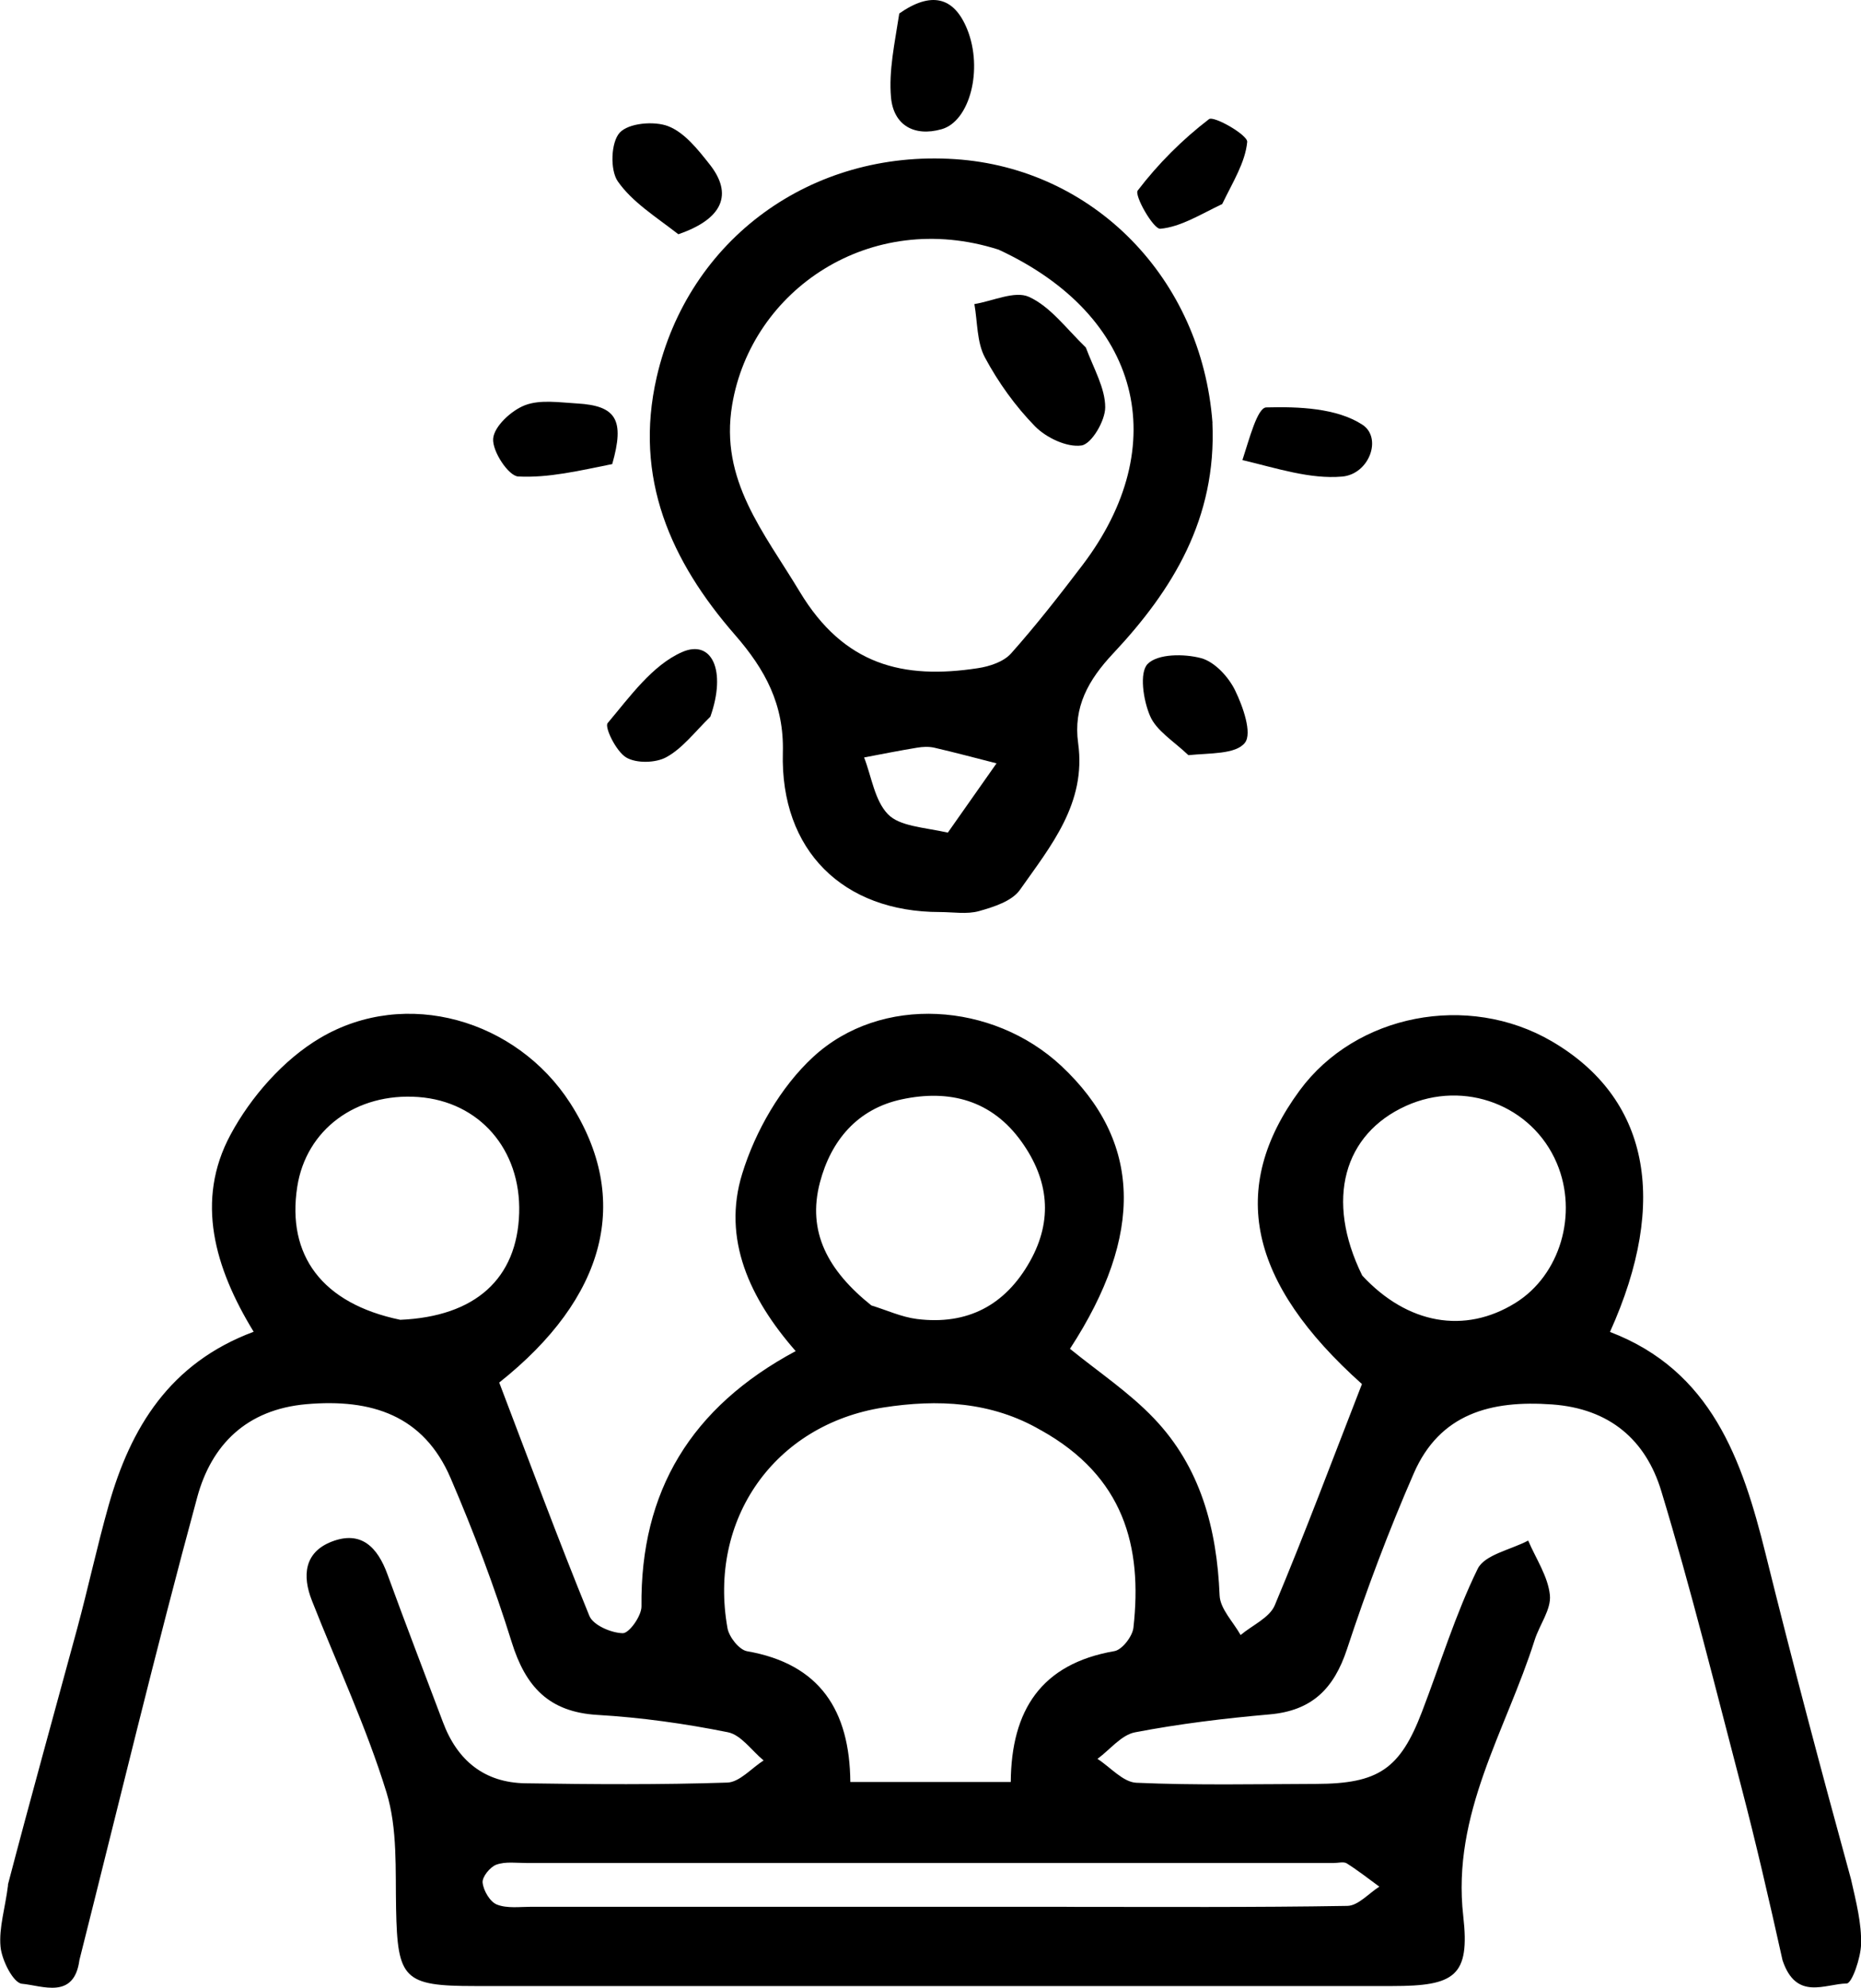 <?xml version="1.0" encoding="UTF-8"?>
<svg xmlns="http://www.w3.org/2000/svg" viewBox="0 0 211.81 226.21">
  <g>
    <path d="M.89,214.5c2.62-10,5.29-19.58,7.89-29.17,1.26-4.66,2.27-9.38,3.58-14.02,2.5-8.86,6.96-16.21,16.51-19.77-4.45-7.28-6.66-14.93-2.64-22.41,2.31-4.31,6.04-8.56,10.21-11.02,9.79-5.78,22.36-2.05,28.45,7.4,7.06,10.98,4.07,22.17-8.07,31.81,3.43,9,6.7,17.84,10.26,26.55.43,1.06,2.49,1.95,3.81,1.97.73,0,2.13-1.97,2.12-3.05-.14-13.11,5.64-22.66,17.55-29.05-5.23-5.97-8.39-12.76-6.08-20.2,1.49-4.83,4.37-9.85,8.05-13.25,7.75-7.17,20.49-6.25,28.25.99,9.16,8.56,9.48,19.18,1,32.2,3.22,2.62,6.73,4.95,9.56,7.92,5.31,5.56,7.16,12.56,7.47,20.14.06,1.53,1.55,3.01,2.39,4.51,1.33-1.12,3.3-1.97,3.89-3.39,3.45-8.23,6.58-16.6,9.92-25.17-12.88-11.52-15.3-22.25-7.08-33.42,6.39-8.67,19.12-11.15,28.67-5.59,10.99,6.41,13.42,18.06,6.64,33.08,11.54,4.41,15.05,14.52,17.72,25.29,3.04,12.27,6.28,24.48,9.71,36.98.6,2.64,1.21,5.03,1.15,7.39-.04,1.58-1.04,4.47-1.64,4.48-2.46.03-5.74,2.01-7.3-2.64-1.58-7.1-3.04-13.42-4.68-19.69-2.95-11.26-5.74-22.57-9.12-33.7-1.75-5.78-5.84-9.39-12.44-9.86-6.96-.5-12.77,1.05-15.73,7.84-2.85,6.53-5.37,13.23-7.6,20-1.49,4.51-3.99,7.01-8.81,7.43-5.13.45-10.26,1.07-15.32,2.04-1.56.3-2.85,1.98-4.27,3.02,1.47.95,2.91,2.65,4.42,2.72,6.82.3,13.65.15,20.48.13,7.07-.02,9.54-1.69,12.03-8.2,2.09-5.44,3.79-11.06,6.34-16.27.79-1.62,3.77-2.17,5.75-3.22.88,2.06,2.25,4.07,2.47,6.2.17,1.63-1.19,3.39-1.74,5.14-3.26,10.3-9.45,19.72-8.12,31.39.78,6.84-.96,7.96-8.07,7.96-34.81,0-69.62,0-104.43,0-8.1,0-8.8-.8-8.96-8.78-.09-4.44.18-9.11-1.09-13.25-2.29-7.44-5.63-14.56-8.49-21.83-1.11-2.81-.88-5.48,2.23-6.7,3.39-1.32,5.25.64,6.37,3.72,2.05,5.63,4.21,11.22,6.32,16.83,1.63,4.35,4.71,6.87,9.38,6.94,7.66.12,15.33.17,22.98-.08,1.4-.05,2.75-1.64,4.13-2.52-1.35-1.11-2.56-2.91-4.07-3.21-4.88-.98-9.85-1.68-14.82-1.97-5.55-.32-8.2-3.21-9.78-8.28-1.97-6.33-4.33-12.56-6.95-18.66-3.07-7.15-8.99-9.06-16.4-8.42-6.87.6-10.83,4.66-12.44,10.58-4.75,17.48-8.98,35.1-13.41,52.67-.6,4.54-4.22,2.91-6.55,2.7-.97-.09-2.29-2.67-2.43-4.22-.2-2.16.54-4.41.86-7.04M118.46,162.74c-5.63-3.28-11.77-3.54-17.93-2.58-12.4,1.95-19.95,12.74-17.73,25.11.18,1.01,1.33,2.46,2.22,2.62,8.33,1.45,11.69,6.78,11.76,14.88h18.26c.06-8.16,3.46-13.45,11.8-14.89.87-.15,2.05-1.67,2.16-2.66,1.04-9.26-1.08-17.21-10.53-22.48M99.19,148.55c1.73.53,3.42,1.32,5.18,1.54,5.71.71,10.04-1.54,12.86-6.57,2.64-4.71,2.12-9.27-.94-13.57-3.4-4.78-8.25-6.02-13.68-4.85-5.02,1.08-8.03,4.67-9.29,9.45-1.48,5.62.9,10.03,5.86,14M155.04,145.14c5.13,5.54,11.67,6.71,17.45,3.11,5.08-3.16,7.14-10.13,4.7-15.89-2.79-6.59-10.52-9.53-17.17-6.52-7.07,3.2-9.23,10.66-4.98,19.3M45.56,150.18c8.53-.37,13.31-4.67,13.53-12.16.21-7.22-4.53-12.68-11.47-13.19-7.09-.52-12.78,3.7-13.79,10.22-1.2,7.76,2.79,13.28,11.73,15.13M121.4,216.98c10.65,0,21.3.07,31.95-.11,1.23-.02,2.43-1.42,3.64-2.19-1.23-.9-2.43-1.84-3.71-2.65-.36-.22-.98-.04-1.48-.04-30.62,0-61.23,0-91.85,0-1.16,0-2.42-.19-3.46.19-.71.26-1.63,1.39-1.56,2.04.09.91.84,2.19,1.63,2.5,1.17.46,2.61.25,3.94.25,19.97,0,39.93,0,60.9,0Z"/>
    <path d="M137.99,48.11c.49,10.91-4.54,19.04-11.29,26.24-2.85,3.03-4.56,6.12-3.99,10.22.95,6.84-3.12,11.7-6.63,16.69-.9,1.28-2.97,1.94-4.64,2.41-1.39.39-2.97.11-4.47.11-11,0-18.17-6.99-17.87-18.15.15-5.49-2.02-9.45-5.44-13.38-7.31-8.38-11.55-17.84-8.92-29.33,3.6-15.68,17.55-25.9,33.97-24.81,15.7,1.04,28.05,13.51,29.29,30.01M113.63,28.4c-14.59-4.65-28.11,4.59-30.3,17.67-1.44,8.58,3.62,14.49,7.69,21.26,5.03,8.36,11.77,10.01,20.29,8.7,1.33-.2,2.92-.73,3.76-1.67,2.86-3.21,5.51-6.61,8.12-10.04,10.38-13.65,6.71-28.4-9.55-35.92M107.88,94.74c1.85-2.63,3.69-5.25,5.54-7.88-2.36-.6-4.71-1.23-7.08-1.78-.63-.14-1.33-.11-1.97,0-2.01.33-4.01.73-6.02,1.11.85,2.2,1.2,4.9,2.71,6.46,1.33,1.37,3.97,1.47,6.82,2.09Z"/>
    <path d="M102.34,1.54c3.56-2.49,6.21-2.01,7.75,1.81,1.82,4.54.29,10.44-2.91,11.35-3.15.9-5.49-.48-5.77-3.62-.27-3.03.42-6.15.94-9.54Z"/>
    <path d="M135.26,85.93c-1.71-1.62-3.65-2.78-4.37-4.47-.77-1.79-1.24-4.94-.26-5.92,1.16-1.16,4.14-1.16,6.07-.65,1.53.41,3.11,2.11,3.86,3.64.91,1.85,1.98,4.91,1.13,5.99-1.04,1.33-4,1.16-6.43,1.41Z"/>
    <path d="M139.12,23.21c-2.52,1.2-4.73,2.61-7.06,2.82-.78.07-2.99-3.8-2.57-4.35,2.31-3.03,5.08-5.8,8.11-8.12.55-.42,4.43,1.81,4.35,2.59-.22,2.33-1.63,4.55-2.84,7.06Z"/>
    <path d="M80.85,81.55c-1.81,1.78-3.18,3.61-5.01,4.61-1.22.67-3.42.72-4.57.03-1.15-.69-2.49-3.45-2.11-3.91,2.53-3,5.08-6.59,8.47-8.08,3.38-1.49,5.08,2.08,3.22,7.35Z"/>
    <path d="M77.2,26.65c-2.59-2.01-5.25-3.66-6.89-6.02-.89-1.29-.78-4.44.22-5.53,1-1.1,3.92-1.36,5.52-.74,1.86.72,3.38,2.65,4.7,4.32,2.72,3.42,1.52,6.24-3.56,7.98Z"/>
    <path d="M141.41,52.34c.77-2.33,1.69-5.96,2.71-5.98,3.69-.1,8.02.07,10.93,1.96,2.3,1.49.81,5.63-2.29,5.91-3.65.32-7.44-.95-11.36-1.88Z"/>
    <path d="M69.67,52.81c-3.74.75-7.24,1.59-10.69,1.41-1.11-.06-2.97-2.88-2.85-4.31.11-1.4,2.08-3.21,3.62-3.8,1.75-.67,3.95-.31,5.94-.2,4.45.26,5.43,1.86,3.99,6.9Z"/>
    <path d="M123.58,39.53c.93,2.48,2.21,4.65,2.21,6.82,0,1.53-1.55,4.17-2.7,4.34-1.66.24-4.01-.88-5.29-2.18-2.24-2.29-4.18-5-5.7-7.83-.93-1.74-.84-4.04-1.2-6.08,2.1-.34,4.6-1.55,6.21-.82,2.42,1.1,4.21,3.56,6.47,5.76Z"/>
  </g>
</svg>